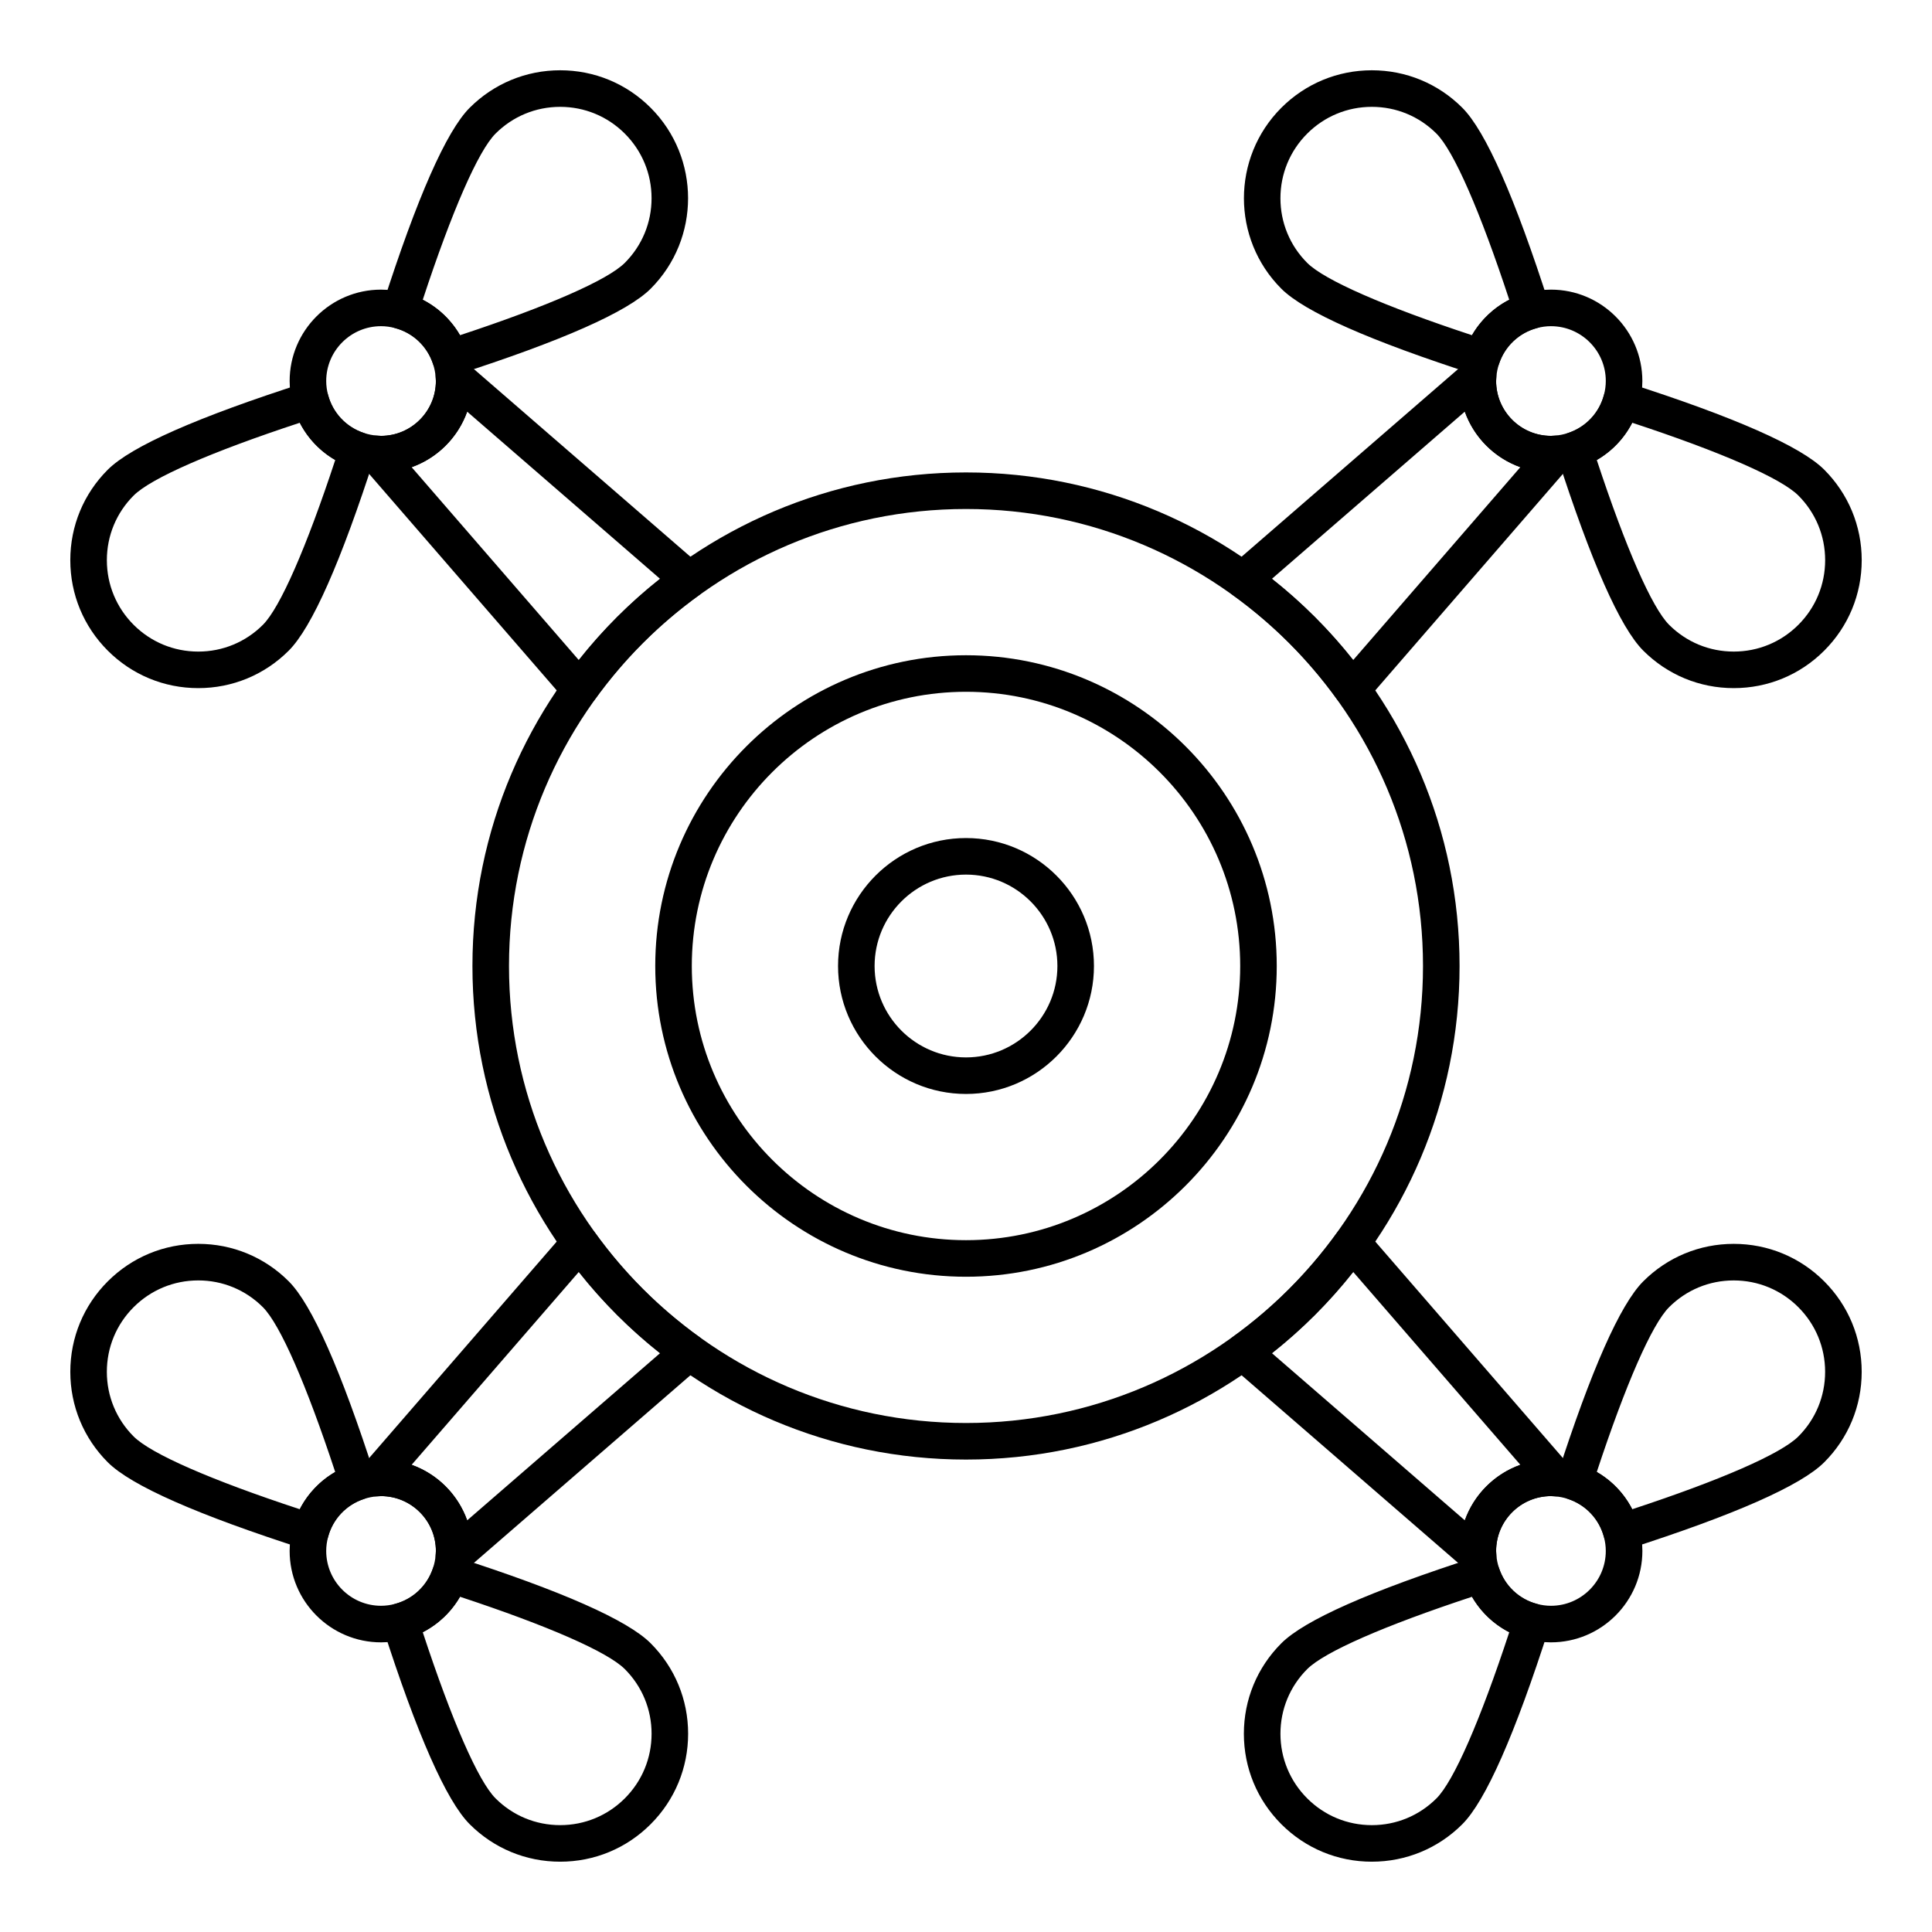 <?xml version="1.0" encoding="UTF-8"?>
<!-- Uploaded to: ICON Repo, www.iconrepo.com, Generator: ICON Repo Mixer Tools -->
<svg fill="#000000" width="800px" height="800px" version="1.1" viewBox="144 144 512 512" xmlns="http://www.w3.org/2000/svg">
 <g>
  <path d="m400 482.35c-45.41 0-82.352-36.945-82.352-82.352 0-45.41 36.945-82.352 82.352-82.352 45.41 0 82.352 36.945 82.352 82.352 0 45.41-36.941 82.352-82.352 82.352zm0-155.02c-40.066 0-72.664 32.598-72.664 72.664s32.598 72.664 72.664 72.664 72.664-32.598 72.664-72.664c0-40.062-32.598-72.664-72.664-72.664z"/>
  <path d="m263.3 243.62c-2.023 0-3.906-1.277-4.586-3.297-1.555-4.606-5.277-8.105-9.953-9.363-1.277-0.344-2.359-1.195-2.992-2.359-0.633-1.164-0.762-2.535-0.359-3.797 9.129-28.492 16.887-46.07 23.066-52.246 6.406-6.402 14.922-9.934 23.977-9.934 9.059 0 17.574 3.527 23.977 9.934 13.223 13.223 13.223 34.734 0 47.957-6.129 6.129-23.504 13.824-51.645 22.871-0.492 0.16-0.992 0.234-1.484 0.234zm-7.266-20.18c4.121 2.113 7.547 5.371 9.871 9.391 23.301-7.684 39.113-14.613 43.672-19.168 4.574-4.574 7.094-10.656 7.094-17.129 0-6.469-2.519-12.551-7.094-17.129-4.574-4.57-10.66-7.09-17.129-7.09s-12.551 2.519-17.129 7.094c-4.582 4.586-11.555 20.527-19.285 44.031z"/>
  <path d="m196.54 326.36c-9.059 0-17.574-3.527-23.977-9.934-6.402-6.402-9.934-14.918-9.934-23.977 0-9.059 3.527-17.574 9.934-23.977 6.18-6.176 23.758-13.938 52.246-23.066 1.262-0.402 2.633-0.273 3.797 0.359 1.164 0.633 2.016 1.715 2.359 2.992 1.262 4.676 4.762 8.398 9.363 9.953 2.508 0.848 3.871 3.551 3.062 6.07-9.047 28.141-16.742 45.516-22.871 51.645-6.406 6.406-14.918 9.934-23.98 9.934zm26.906-70.324c-23.504 7.731-39.445 14.703-44.031 19.289-4.574 4.574-7.094 10.656-7.094 17.129 0 6.469 2.519 12.551 7.094 17.129 4.574 4.574 10.656 7.094 17.129 7.094 6.469 0 12.551-2.519 17.129-7.094 4.559-4.559 11.488-20.371 19.168-43.672-4.023-2.328-7.281-5.754-9.395-9.875z"/>
  <path d="m244.98 269.2c-0.504 0-0.996-0.031-1.488-0.066l-0.191-0.016c-2.027-0.141-4.066-0.555-6.074-1.23-7.676-2.594-13.516-8.805-15.617-16.613-0.566-2.086-0.852-4.203-0.852-6.297 0-13.355 10.867-24.223 24.223-24.223 2.094 0 4.211 0.285 6.301 0.848 7.809 2.102 14.02 7.941 16.613 15.617 0.676 2.004 1.09 4.047 1.23 6.07l0.016 0.195c0.035 0.492 0.066 0.988 0.066 1.488-0.004 13.359-10.871 24.227-24.227 24.227zm0-38.758c-8.012 0-14.531 6.519-14.531 14.531 0 1.242 0.172 2.512 0.512 3.777 1.262 4.676 4.762 8.398 9.363 9.953 1.219 0.41 2.441 0.66 3.637 0.742l0.211 0.016c0.27 0.027 0.535 0.047 0.809 0.047 8.012 0 14.531-6.519 14.531-14.531 0-0.27-0.023-0.539-0.043-0.805l-0.016-0.215c-0.082-1.191-0.332-2.418-0.746-3.637-1.555-4.602-5.277-8.105-9.953-9.363-1.262-0.34-2.531-0.516-3.773-0.516z"/>
  <path d="m603.46 326.36c-9.059 0-17.574-3.527-23.977-9.934-6.129-6.129-13.824-23.504-22.871-51.645-0.812-2.519 0.551-5.223 3.062-6.07 4.606-1.555 8.105-5.277 9.363-9.953 0.344-1.277 1.199-2.359 2.359-2.992 1.164-0.633 2.535-0.762 3.797-0.359 28.492 9.129 46.07 16.887 52.246 23.066 6.402 6.406 9.934 14.922 9.934 23.977 0 9.059-3.527 17.574-9.934 23.977-6.406 6.406-14.922 9.934-23.98 9.934zm-36.297-60.453c7.684 23.301 14.613 39.117 19.168 43.672 4.574 4.574 10.656 7.094 17.129 7.094 6.469 0 12.551-2.519 17.129-7.094 4.574-4.574 7.094-10.656 7.094-17.129 0-6.469-2.519-12.551-7.094-17.129-4.586-4.586-20.527-11.555-44.031-19.289-2.117 4.125-5.375 7.551-9.395 9.875z"/>
  <path d="m536.7 243.62c-0.492 0-0.988-0.074-1.484-0.234-28.137-9.047-45.512-16.742-51.645-22.871-13.223-13.223-13.223-34.734 0-47.957 6.406-6.402 14.922-9.934 23.98-9.934s17.574 3.527 23.977 9.934c6.176 6.176 13.938 23.754 23.066 52.246 0.402 1.262 0.273 2.633-0.359 3.797-0.633 1.164-1.715 2.016-2.992 2.359-4.676 1.262-8.398 4.762-9.953 9.367-0.684 2.016-2.566 3.293-4.59 3.293zm-29.148-71.305c-6.469 0-12.551 2.519-17.129 7.094-4.574 4.574-7.094 10.656-7.094 17.129 0 6.469 2.519 12.551 7.094 17.129 4.559 4.559 20.371 11.488 43.672 19.168 2.324-4.019 5.75-7.277 9.871-9.391-7.731-23.504-14.703-39.449-19.285-44.031-4.574-4.578-10.656-7.098-17.129-7.098z"/>
  <path d="m555.02 269.2c-13.355 0-24.223-10.867-24.223-24.223 0-0.512 0.031-1.012 0.066-1.516l0.012-0.172c0.141-2.027 0.555-4.066 1.23-6.07 2.594-7.676 8.805-13.516 16.613-15.617 2.09-0.562 4.211-0.848 6.301-0.848 13.355 0 24.223 10.867 24.223 24.223 0 2.09-0.285 4.207-0.848 6.297-2.106 7.812-7.941 14.02-15.617 16.613-2.008 0.676-4.051 1.09-6.07 1.23l-0.195 0.016c-0.496 0.035-0.988 0.066-1.492 0.066zm0-38.758c-1.242 0-2.512 0.172-3.777 0.512-4.676 1.262-8.398 4.762-9.953 9.367-0.41 1.215-0.66 2.441-0.742 3.637l-0.012 0.188c-0.023 0.281-0.047 0.555-0.047 0.832 0 8.012 6.519 14.531 14.531 14.531 0.27 0 0.539-0.023 0.805-0.043l0.215-0.016c1.191-0.082 2.418-0.332 3.637-0.746 4.602-1.555 8.102-5.277 9.363-9.953 0.34-1.266 0.512-2.539 0.512-3.777 0.004-8.012-6.516-14.531-14.531-14.531z"/>
  <path d="m507.55 637.37c-9.059 0-17.574-3.527-23.977-9.934-6.406-6.402-9.934-14.918-9.934-23.977 0-9.059 3.527-17.574 9.934-23.977 6.129-6.129 23.504-13.824 51.645-22.871 2.519-0.812 5.227 0.551 6.07 3.062 1.555 4.606 5.277 8.105 9.953 9.363 1.277 0.344 2.359 1.199 2.992 2.359 0.633 1.164 0.762 2.535 0.359 3.797-9.129 28.492-16.891 46.07-23.066 52.246-6.402 6.402-14.918 9.93-23.977 9.93zm26.547-70.207c-23.301 7.684-39.113 14.613-43.672 19.168-4.574 4.574-7.094 10.656-7.094 17.129 0 6.469 2.519 12.551 7.094 17.129 4.574 4.574 10.656 7.094 17.129 7.094 6.473 0 12.551-2.519 17.129-7.094 4.582-4.586 11.555-20.527 19.285-44.031-4.125-2.117-7.547-5.375-9.871-9.395z"/>
  <path d="m573.71 554.82c-0.801 0-1.598-0.199-2.316-0.59-1.164-0.633-2.016-1.715-2.359-2.992-1.262-4.676-4.762-8.398-9.363-9.953-2.508-0.848-3.871-3.551-3.062-6.07 9.047-28.141 16.742-45.516 22.871-51.645 6.402-6.406 14.918-9.934 23.977-9.934 9.059 0 17.574 3.527 23.977 9.934 6.406 6.402 9.934 14.918 9.934 23.977s-3.527 17.574-9.934 23.977c-6.176 6.176-23.754 13.938-52.246 23.066-0.48 0.156-0.98 0.23-1.477 0.23zm-6.551-20.727c4.019 2.324 7.277 5.75 9.391 9.871 23.504-7.731 39.449-14.703 44.031-19.285 4.574-4.574 7.094-10.656 7.094-17.129 0-6.469-2.519-12.551-7.094-17.129-4.574-4.574-10.656-7.094-17.129-7.094-6.469 0-12.551 2.519-17.129 7.094-4.551 4.555-11.48 20.371-19.164 43.672z"/>
  <path d="m555.02 579.24c-2.09 0-4.207-0.285-6.297-0.848-7.809-2.106-14.02-7.941-16.613-15.617-0.676-2-1.09-4.043-1.23-6.07l-0.012-0.172c-0.035-0.5-0.066-1.004-0.066-1.516 0-13.355 10.867-24.223 24.223-24.223 0.512 0 1.012 0.031 1.516 0.066l0.172 0.012c2.027 0.141 4.066 0.555 6.07 1.23 7.676 2.594 13.516 8.805 15.617 16.613 0.562 2.09 0.848 4.211 0.848 6.301-0.004 13.355-10.871 24.223-24.227 24.223zm0-38.754c-8.012 0-14.531 6.519-14.531 14.531 0 0.277 0.023 0.551 0.043 0.828l0.012 0.188c0.082 1.199 0.332 2.422 0.746 3.641 1.555 4.606 5.277 8.105 9.953 9.363 1.266 0.34 2.539 0.512 3.777 0.512 8.012 0 14.531-6.519 14.531-14.531 0-1.238-0.172-2.512-0.512-3.781-1.262-4.672-4.762-8.395-9.363-9.953-1.215-0.41-2.441-0.66-3.641-0.742l-0.188-0.012c-0.277-0.02-0.551-0.043-0.828-0.043z"/>
  <path d="m226.29 554.82c-0.496 0-0.996-0.078-1.477-0.23-28.492-9.129-46.07-16.891-52.246-23.066-6.402-6.406-9.934-14.922-9.934-23.98 0-9.059 3.527-17.574 9.934-23.977 6.406-6.406 14.922-9.934 23.977-9.934 9.059 0 17.574 3.527 23.977 9.934 6.133 6.133 13.828 23.508 22.871 51.645 0.809 2.519-0.555 5.227-3.062 6.07-4.606 1.555-8.105 5.277-9.367 9.953-0.344 1.277-1.195 2.359-2.359 2.992-0.715 0.398-1.512 0.594-2.312 0.594zm-29.75-71.496c-6.469 0-12.551 2.519-17.129 7.094-4.574 4.574-7.094 10.656-7.094 17.129s2.519 12.551 7.094 17.129c4.586 4.586 20.527 11.555 44.031 19.285 2.113-4.121 5.371-7.547 9.391-9.871-7.684-23.301-14.613-39.113-19.168-43.672-4.57-4.574-10.652-7.094-17.125-7.094z"/>
  <path d="m292.45 637.37c-9.059 0-17.574-3.527-23.977-9.934-6.176-6.176-13.938-23.754-23.066-52.246-0.402-1.262-0.273-2.633 0.359-3.797 0.633-1.164 1.715-2.016 2.992-2.359 4.676-1.262 8.398-4.762 9.953-9.363 0.848-2.508 3.551-3.875 6.07-3.062 28.141 9.047 45.516 16.742 51.645 22.871 6.402 6.402 9.934 14.918 9.934 23.977 0 9.059-3.527 17.574-9.934 23.977-6.402 6.41-14.918 9.938-23.977 9.938zm-36.414-60.816c7.731 23.504 14.703 39.445 19.289 44.031 4.574 4.574 10.656 7.094 17.129 7.094 6.469 0 12.551-2.519 17.129-7.094 4.574-4.574 7.094-10.656 7.094-17.129 0-6.469-2.519-12.551-7.094-17.129-4.555-4.555-20.371-11.484-43.672-19.168-2.328 4.023-5.754 7.281-9.875 9.395z"/>
  <path d="m244.98 579.24c-13.355 0-24.223-10.867-24.223-24.223 0-2.094 0.285-4.211 0.848-6.301 2.102-7.809 7.941-14.016 15.617-16.609 2-0.676 4.043-1.09 6.07-1.23l0.172-0.012c0.5-0.035 1.004-0.066 1.516-0.066 13.355 0 24.223 10.867 24.223 24.223 0 0.504-0.031 0.996-0.066 1.488l-0.016 0.191c-0.141 2.023-0.555 4.066-1.23 6.07-2.594 7.68-8.805 13.516-16.609 15.621-2.094 0.562-4.211 0.848-6.301 0.848zm0-38.754c-0.277 0-0.551 0.023-0.828 0.043l-0.188 0.012c-1.199 0.082-2.426 0.332-3.641 0.746-4.606 1.555-8.105 5.277-9.363 9.953-0.34 1.266-0.512 2.539-0.512 3.777 0 8.012 6.519 14.531 14.531 14.531 1.238 0 2.512-0.172 3.781-0.512 4.672-1.262 8.395-4.762 9.953-9.363 0.41-1.219 0.66-2.441 0.742-3.637l0.016-0.211c0.02-0.266 0.043-0.535 0.043-0.805-0.004-8.016-6.523-14.535-14.535-14.535z"/>
  <path d="m502.36 331.45c-0.074 0-0.145 0-0.223-0.004-1.48-0.066-2.848-0.809-3.715-2.012-7.727-10.758-17.102-20.133-27.859-27.859-1.203-0.863-1.945-2.234-2.012-3.715-0.066-1.48 0.547-2.91 1.668-3.883l62.316-54.008c1.477-1.281 3.586-1.551 5.336-0.672 1.75 0.875 2.805 2.719 2.668 4.672l-0.012 0.188c-0.02 0.273-0.043 0.547-0.043 0.824 0 8.012 6.519 14.531 14.531 14.531 0.27 0 0.539-0.023 0.805-0.043l0.215-0.016c1.949-0.137 3.793 0.922 4.668 2.672 0.871 1.75 0.609 3.856-0.676 5.336l-54.008 62.316c-0.918 1.062-2.258 1.672-3.66 1.672zm-21.27-34.074c7.996 6.324 15.207 13.535 21.531 21.531l44.285-51.102c-6.844-2.438-12.281-7.875-14.719-14.719z"/>
  <path d="m297.64 331.45c-1.398 0-2.738-0.609-3.66-1.672l-54.008-62.316c-1.281-1.477-1.547-3.582-0.676-5.336 0.875-1.75 2.711-2.805 4.668-2.672l0.215 0.016c0.266 0.023 0.531 0.043 0.805 0.043 8.012 0 14.531-6.519 14.531-14.531 0-0.27-0.023-0.539-0.043-0.805l-0.016-0.215c-0.133-1.953 0.918-3.793 2.672-4.668 1.754-0.871 3.856-0.609 5.336 0.676l62.316 54.008c1.121 0.973 1.734 2.402 1.668 3.883-0.066 1.48-0.809 2.848-2.012 3.715-10.758 7.727-20.133 17.102-27.859 27.859-0.863 1.203-2.234 1.945-3.715 2.012-0.078 0-0.152 0.004-0.223 0.004zm-44.551-63.641 44.285 51.102c6.324-7.996 13.535-15.207 21.531-21.531l-51.102-44.285c-2.434 6.84-7.867 12.273-14.715 14.715z"/>
  <path d="m535.71 561.21c-1.145 0-2.273-0.402-3.172-1.184l-62.316-54.008c-1.121-0.973-1.734-2.402-1.668-3.883 0.066-1.48 0.809-2.848 2.012-3.715 10.758-7.727 20.133-17.098 27.859-27.859 0.863-1.203 2.234-1.945 3.715-2.012 1.488-0.055 2.91 0.547 3.883 1.668l53.77 62.039c0.891 0.879 1.441 2.098 1.441 3.449 0 2.672-2.164 4.84-4.836 4.844-0.105 0-0.242-0.004-0.363-0.012l-0.188-0.012c-0.273-0.02-0.547-0.043-0.828-0.043-8.012 0-14.531 6.519-14.531 14.531 0 0.277 0.023 0.551 0.043 0.828l0.012 0.188c0.137 1.953-0.918 3.797-2.668 4.672-0.684 0.344-1.426 0.508-2.164 0.508zm-54.617-58.586 51.098 44.285c2.438-6.844 7.875-12.281 14.719-14.719l-44.285-51.098c-6.32 7.996-13.531 15.207-21.531 21.531z"/>
  <path d="m264.29 561.21c-0.734 0-1.477-0.168-2.16-0.508-1.75-0.871-2.805-2.715-2.672-4.668l0.016-0.215c0.02-0.266 0.043-0.535 0.043-0.805 0-8.012-6.519-14.531-14.531-14.531-0.277 0-0.551 0.023-0.828 0.043l-0.188 0.012c-1.953 0.129-3.797-0.918-4.672-2.668s-0.609-3.856 0.672-5.336l54.008-62.316c0.973-1.121 2.41-1.727 3.883-1.668 1.48 0.066 2.848 0.809 3.715 2.012 7.731 10.758 17.102 20.133 27.859 27.859 1.203 0.863 1.945 2.234 2.012 3.715 0.066 1.48-0.547 2.91-1.668 3.883l-62.316 54.008c-0.898 0.781-2.031 1.184-3.172 1.184zm-11.203-29.02c6.844 2.438 12.281 7.875 14.719 14.719l51.102-44.285c-7.996-6.324-15.207-13.535-21.531-21.531z"/>
  <path d="m400 530.8c-72.121 0-130.8-58.676-130.8-130.8s58.676-130.8 130.8-130.8 130.8 58.676 130.8 130.8-58.676 130.8-130.8 130.8zm0-251.91c-66.777 0-121.11 54.328-121.11 121.11 0 66.777 54.328 121.11 121.11 121.11 66.777 0 121.11-54.328 121.11-121.11-0.004-66.781-54.332-121.11-121.11-121.11z"/>
  <path d="m400 433.91c-18.699 0-33.91-15.211-33.91-33.91s15.211-33.91 33.91-33.91 33.91 15.211 33.91 33.91c0 18.695-15.215 33.91-33.91 33.91zm0-58.133c-13.355 0-24.223 10.867-24.223 24.223s10.867 24.223 24.223 24.223 24.223-10.867 24.223-24.223c-0.004-13.355-10.867-24.223-24.223-24.223z"/>
 </g>
</svg>